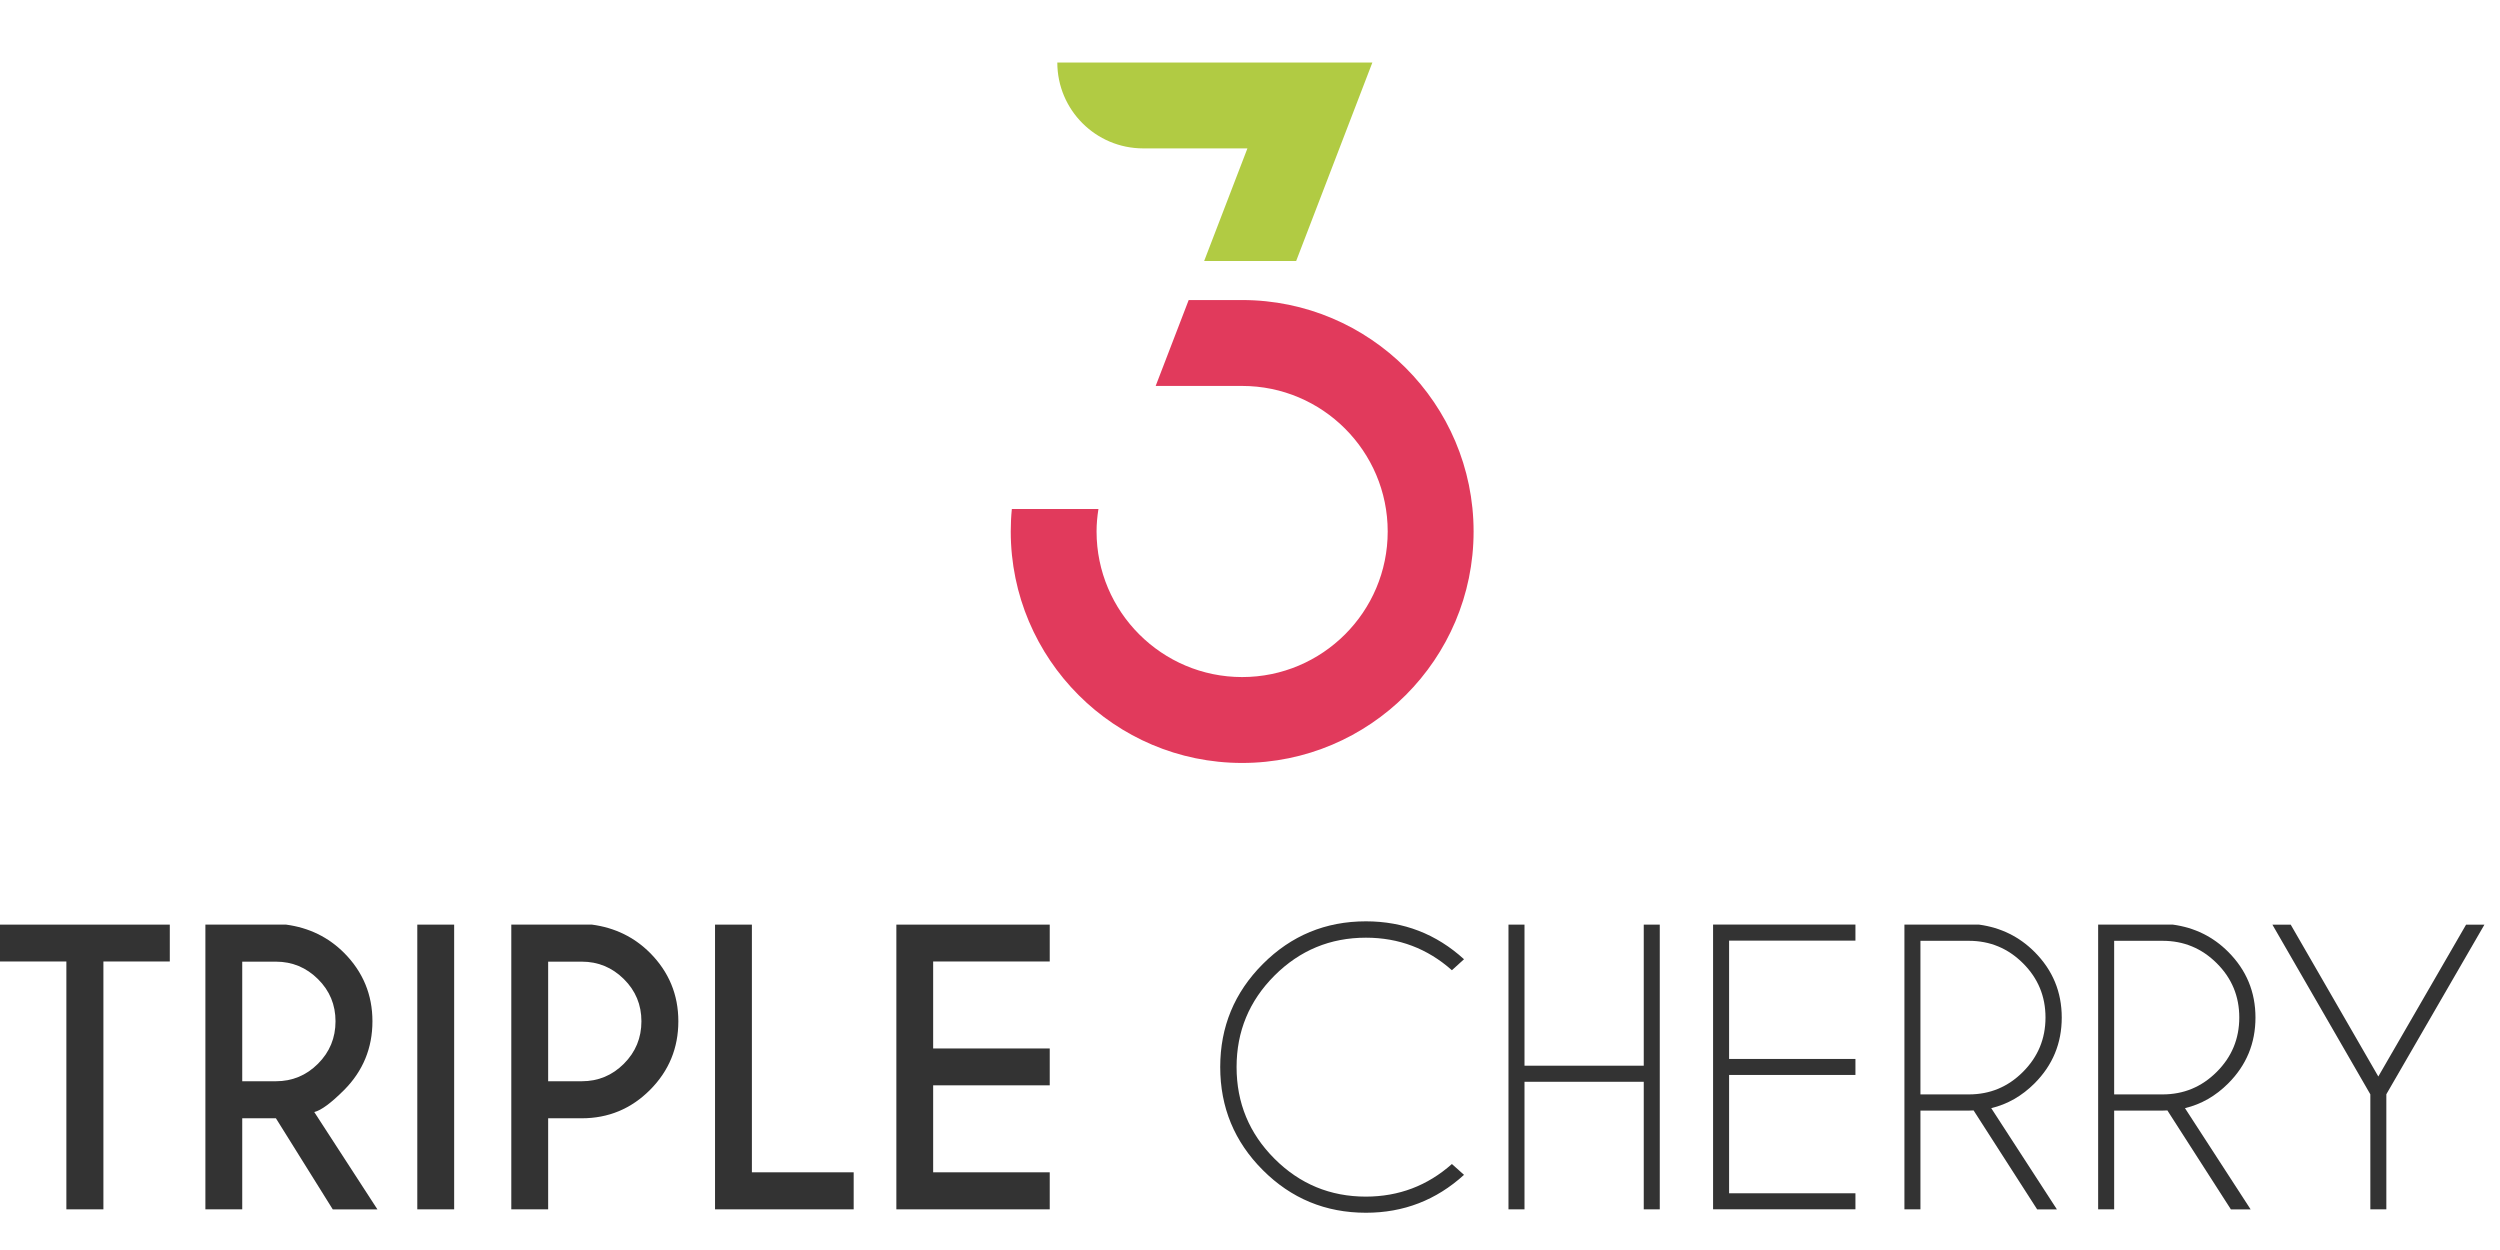 <svg width="160" height="80" viewBox="0 0 160 80" fill="none" xmlns="http://www.w3.org/2000/svg">
<path d="M6.618 61.535V77.398H4.248V61.535H0V59.176H10.867V61.535H6.618Z" fill="#333333"/>
<path d="M17.657 71.567H15.503V77.398H13.145V59.176H18.313C19.778 59.373 21.015 59.977 22.025 60.987C23.232 62.202 23.836 63.659 23.836 65.362C23.836 67.076 23.232 68.544 22.025 69.759C21.19 70.594 20.553 71.063 20.113 71.171L24.156 77.402H21.298L17.657 71.567ZM15.503 61.546V69.2H17.657C18.704 69.2 19.603 68.828 20.352 68.079C21.101 67.329 21.473 66.424 21.473 65.362C21.473 64.307 21.101 63.405 20.352 62.664C19.603 61.919 18.704 61.546 17.657 61.546H15.503Z" fill="#333333"/>
<path d="M29.066 59.176V77.398H26.707V59.176H29.066Z" fill="#333333"/>
<path d="M35.082 71.567V77.398H32.723V59.176H37.891C39.356 59.373 40.593 59.977 41.603 60.987C42.81 62.202 43.414 63.659 43.414 65.362C43.414 67.076 42.81 68.541 41.603 69.752C40.396 70.963 38.938 71.57 37.232 71.57H35.082V71.567ZM35.082 61.546V69.2H37.236C38.283 69.2 39.181 68.828 39.93 68.079C40.679 67.329 41.051 66.424 41.051 65.362C41.051 64.307 40.679 63.405 39.93 62.664C39.181 61.919 38.283 61.546 37.236 61.546H35.082Z" fill="#333333"/>
<path d="M45.762 77.398V59.176H48.121V75.028H54.635V77.398H45.762Z" fill="#333333"/>
<path d="M67.183 59.176V61.535H59.722V67.102H67.183V69.461H59.722V75.028H67.183V77.398H57.367V59.176H67.183Z" fill="#333333"/>
<path d="M92.922 74.497L93.697 75.19C91.919 76.808 89.829 77.616 87.421 77.616C84.839 77.616 82.64 76.707 80.822 74.888C79.003 73.07 78.094 70.871 78.094 68.289C78.094 65.714 79.003 63.519 80.822 61.696C82.64 59.874 84.839 58.965 87.421 58.965C89.829 58.965 91.919 59.773 93.697 61.391L92.922 62.095C91.356 60.705 89.523 60.012 87.421 60.012C85.137 60.012 83.184 60.821 81.567 62.438C79.95 64.055 79.141 66.008 79.141 68.292C79.141 70.584 79.95 72.541 81.567 74.158C83.184 75.775 85.133 76.584 87.421 76.584C89.523 76.58 91.356 75.887 92.922 74.497Z" fill="#333333"/>
<path d="M97.568 69.234V77.398H96.543V59.176H97.568V68.205H105.2V59.176H106.225V77.398H105.2V69.234H97.568Z" fill="#333333"/>
<path d="M118.748 59.176V60.2H110.662V67.773H118.748V68.797H110.662V76.37H118.748V77.395H109.637V59.172H118.748V59.176Z" fill="#333333"/>
<path d="M126.31 71.067C126.213 71.075 126.109 71.078 126.004 71.078H122.908V77.398H121.883V59.176H126.664C128.054 59.366 129.235 59.947 130.208 60.92C131.371 62.083 131.952 63.484 131.952 65.123C131.952 66.77 131.371 68.175 130.208 69.338C129.403 70.143 128.479 70.672 127.439 70.922L131.643 77.402H130.379L126.31 71.067ZM122.908 60.215V70.042H126.004C127.357 70.042 128.512 69.562 129.47 68.6C130.431 67.639 130.912 66.48 130.912 65.12C130.912 63.759 130.431 62.604 129.47 61.647C128.509 60.689 127.353 60.212 126.004 60.212H122.908V60.215Z" fill="#333333"/>
<path d="M138.712 71.067C138.611 71.075 138.511 71.078 138.403 71.078H135.306V77.398H134.281V59.176H139.066C140.456 59.366 141.637 59.947 142.606 60.92C143.769 62.083 144.35 63.484 144.35 65.123C144.35 66.77 143.769 68.175 142.606 69.338C141.801 70.143 140.881 70.672 139.838 70.922L144.041 77.402H142.778L138.712 71.067ZM135.306 60.215V70.042H138.403C139.756 70.042 140.911 69.562 141.872 68.6C142.834 67.639 143.314 66.48 143.314 65.12C143.314 63.759 142.834 62.604 141.872 61.647C140.911 60.689 139.756 60.212 138.403 60.212H135.306V60.215Z" fill="#333333"/>
<path d="M151.698 70.031L145.434 59.18H146.607L152.212 68.895L157.828 59.18H159.002L152.726 70.031V77.399H151.702V70.031H151.698Z" fill="#333333"/>
<path d="M82.954 16.704H77.066L79.835 9.497H73.165C70.131 9.497 67.668 7.037 67.668 4H87.832L82.954 16.704Z" fill="#B1CB43"/>
<path d="M79.497 19.203C78.409 19.203 76.076 19.203 76.076 19.203L73.963 24.7C73.963 24.7 78.382 24.7 79.497 24.7C84.636 24.7 88.813 28.877 88.813 34.016C88.813 39.155 84.636 43.332 79.497 43.332C74.362 43.332 70.18 39.155 70.18 34.016C70.18 33.524 70.225 33.047 70.3 32.578H64.758C64.71 33.051 64.688 33.532 64.688 34.016C64.688 42.185 71.332 48.829 79.497 48.829C87.665 48.829 94.31 42.185 94.31 34.016C94.31 25.848 87.665 19.203 79.497 19.203Z" fill="#E13A5C"/>
</svg>

